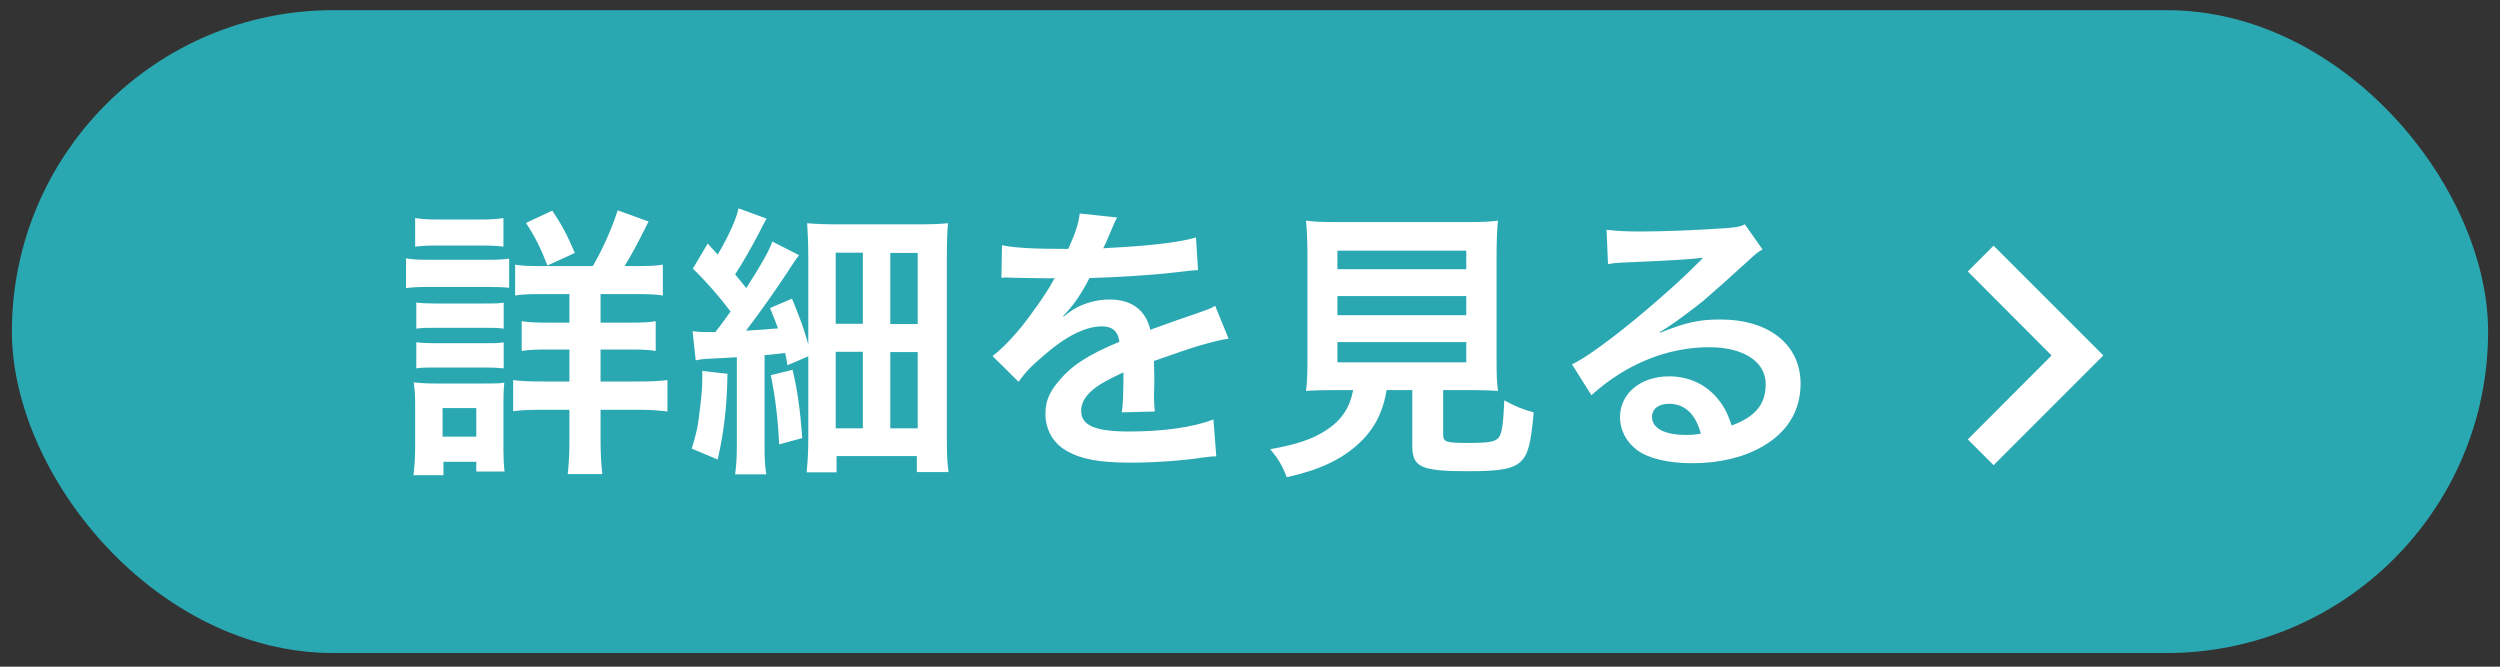 <svg width="105" height="28" viewBox="0 0 105 28" fill="none" xmlns="http://www.w3.org/2000/svg">
<rect x="0" y="0" width="105" height="28" fill="#333333" stroke="none"/>
<rect x="0.5" y="0.427" width="104" height="27" rx="13.5" fill="#2AA8B2"/>
<path d="M22.668 11.175H24.9C25.308 10.467 25.668 9.675 25.944 8.835L27.24 9.303C26.676 10.431 26.544 10.659 26.232 11.175H26.76C27.3 11.175 27.54 11.163 27.84 11.115V12.411C27.552 12.363 27.228 12.351 26.652 12.351H25.224V13.551H26.4C26.964 13.551 27.276 13.539 27.54 13.491V14.739C27.264 14.691 26.952 14.679 26.412 14.679H25.224V16.023H26.784C27.276 16.023 27.648 16.011 28.032 15.963V17.283C27.66 17.235 27.312 17.211 26.808 17.211H25.224V18.471C25.224 19.035 25.248 19.467 25.296 19.911H23.844C23.892 19.515 23.916 19.035 23.916 18.483V17.211H22.8C22.248 17.211 21.9 17.223 21.552 17.271V15.963C21.9 16.011 22.236 16.023 22.812 16.023H23.916V14.679H23.004C22.464 14.679 22.224 14.691 21.912 14.739V13.491C22.224 13.539 22.5 13.551 23.004 13.551H23.916V12.351H22.788C22.236 12.351 21.936 12.363 21.636 12.411V11.115C21.936 11.163 22.152 11.175 22.668 11.175ZM17.436 10.359V9.159C17.76 9.207 17.952 9.219 18.444 9.219H20.136C20.628 9.219 20.82 9.207 21.144 9.159V10.359C20.856 10.323 20.58 10.311 20.136 10.311H18.444C18 10.311 17.736 10.323 17.436 10.359ZM17.052 12.099V10.851C17.34 10.899 17.568 10.911 18.012 10.911H20.424C20.904 10.911 21.132 10.899 21.384 10.863V12.087C21.132 12.063 20.988 12.051 20.472 12.051H18.012C17.58 12.051 17.352 12.063 17.052 12.099ZM17.484 13.803V12.711C17.736 12.735 17.88 12.747 18.276 12.747H20.388C20.796 12.747 20.904 12.747 21.156 12.711V13.803C20.88 13.767 20.772 13.767 20.388 13.767H18.276C17.88 13.767 17.76 13.767 17.484 13.803ZM17.484 15.471V14.379C17.736 14.403 17.88 14.415 18.276 14.415H20.388C20.784 14.415 20.916 14.415 21.156 14.379V15.471C20.904 15.447 20.748 15.435 20.364 15.435H18.264C17.88 15.435 17.748 15.435 17.484 15.471ZM18.624 19.959H17.364C17.412 19.599 17.436 19.203 17.436 18.795V17.007C17.436 16.635 17.424 16.395 17.376 16.059C17.676 16.095 17.952 16.107 18.3 16.107H20.364C20.832 16.107 20.964 16.107 21.18 16.071C21.156 16.311 21.144 16.503 21.144 16.935V18.867C21.144 19.227 21.156 19.503 21.192 19.803H20.004V19.395H18.624V19.959ZM18.588 17.139V18.339H20.004V17.139H18.588ZM24.144 10.623L22.992 11.151C22.716 10.431 22.476 9.951 22.092 9.363L23.196 8.847C23.604 9.459 23.784 9.795 24.144 10.623ZM29.22 15.135L29.088 13.911C29.292 13.935 29.4 13.947 29.628 13.947C29.7 13.947 29.796 13.947 30.048 13.947C30.36 13.539 30.408 13.467 30.684 13.083C30.216 12.459 29.616 11.775 29.1 11.283L29.724 10.227L30.144 10.695C30.612 9.891 30.912 9.231 31.02 8.751L32.196 9.183C32.088 9.363 32.052 9.447 31.848 9.843C31.524 10.455 31.212 11.007 30.876 11.523C31.104 11.799 31.104 11.799 31.344 12.099C32.016 11.043 32.316 10.515 32.436 10.143L33.564 10.719C33.432 10.875 33.324 11.043 33.084 11.415C32.628 12.111 31.836 13.239 31.332 13.887C31.968 13.851 31.968 13.851 32.676 13.791C32.58 13.527 32.52 13.371 32.34 12.939L33.264 12.543C33.624 13.431 33.744 13.743 33.948 14.463V10.767C33.948 10.191 33.924 9.771 33.9 9.375C34.308 9.411 34.632 9.423 35.292 9.423H38.34C39.156 9.423 39.468 9.411 39.816 9.375C39.78 9.783 39.768 10.179 39.768 10.887V18.339C39.768 19.071 39.78 19.431 39.84 19.827H38.508V19.155H35.136V19.839H33.876C33.924 19.407 33.948 18.999 33.948 18.411V14.967L33.072 15.339C33.036 15.099 33.024 15.027 32.976 14.823C32.556 14.871 32.424 14.895 32.112 14.919V18.663C32.112 19.275 32.124 19.563 32.184 19.923H30.876C30.924 19.515 30.948 19.263 30.948 18.651V15.003C30.336 15.039 30.18 15.051 29.832 15.063C29.532 15.075 29.388 15.099 29.22 15.135ZM35.1 10.611V13.599H36.24V10.611H35.1ZM37.392 10.623V13.611H38.544V10.623H37.392ZM35.1 14.775V17.991H36.24V14.775H35.1ZM37.392 14.787V17.991H38.544V14.787H37.392ZM29.496 15.579L30.552 15.699C30.54 17.007 30.408 18.135 30.144 19.299L29.052 18.843C29.244 18.231 29.316 17.919 29.4 17.151C29.472 16.575 29.496 16.239 29.496 15.819V15.579ZM32.376 15.759L33.288 15.531C33.504 16.455 33.6 17.163 33.696 18.399L32.724 18.663C32.676 17.595 32.568 16.731 32.376 15.759ZM42.06 11.667L42.084 10.299C42.576 10.407 43.344 10.455 44.868 10.455C45.192 9.735 45.3 9.375 45.348 8.967L46.92 9.135C46.848 9.255 46.848 9.255 46.44 10.215C46.38 10.347 46.356 10.383 46.332 10.431C46.428 10.419 46.428 10.419 47.088 10.383C48.48 10.299 49.572 10.167 50.232 9.975L50.316 11.343C49.98 11.367 49.98 11.367 49.368 11.439C48.492 11.547 46.968 11.643 45.756 11.679C45.408 12.363 45.072 12.843 44.652 13.275L44.664 13.299C44.748 13.239 44.748 13.239 44.904 13.119C45.348 12.783 45.984 12.579 46.596 12.579C47.532 12.579 48.12 13.023 48.312 13.851C49.236 13.515 49.848 13.299 50.148 13.203C50.796 12.975 50.844 12.963 51.036 12.843L51.6 14.223C51.264 14.271 50.904 14.367 50.268 14.547C50.1 14.595 49.5 14.799 48.468 15.159V15.291C48.48 15.603 48.48 15.603 48.48 15.771C48.48 15.891 48.48 16.095 48.48 16.251C48.468 16.455 48.468 16.563 48.468 16.647C48.468 16.911 48.48 17.079 48.504 17.283L47.112 17.319C47.16 17.103 47.184 16.491 47.184 15.927C47.184 15.759 47.184 15.759 47.184 15.639C46.596 15.915 46.284 16.083 46.032 16.263C45.612 16.575 45.408 16.899 45.408 17.247C45.408 17.871 45.984 18.123 47.436 18.123C48.876 18.123 50.112 17.943 50.964 17.619L51.084 19.167C50.88 19.167 50.82 19.179 50.532 19.215C49.668 19.347 48.516 19.431 47.46 19.431C46.188 19.431 45.396 19.287 44.784 18.927C44.232 18.615 43.908 18.039 43.908 17.379C43.908 16.887 44.052 16.503 44.436 16.047C44.976 15.375 45.66 14.919 47.016 14.355C46.956 13.911 46.716 13.707 46.284 13.707C45.588 13.707 44.748 14.127 43.824 14.943C43.32 15.363 43.044 15.663 42.78 16.035L41.688 14.955C42 14.715 42.348 14.379 42.768 13.887C43.236 13.335 43.968 12.291 44.208 11.835C44.256 11.739 44.256 11.739 44.304 11.679C44.256 11.679 44.1 11.691 44.1 11.691C43.908 11.691 42.852 11.667 42.588 11.667C42.36 11.655 42.36 11.655 42.252 11.655C42.216 11.655 42.144 11.655 42.06 11.667ZM56.832 16.383H56.148C55.572 16.383 55.164 16.395 54.852 16.419C54.9 16.071 54.912 15.699 54.912 15.147V10.767C54.912 10.107 54.888 9.579 54.852 9.267C55.212 9.315 55.56 9.327 56.112 9.327H61.644C62.196 9.327 62.568 9.315 62.916 9.267C62.88 9.555 62.856 10.107 62.856 10.767V15.147C62.856 15.723 62.868 16.083 62.916 16.419C62.604 16.395 62.136 16.383 61.644 16.383H60.612V18.231C60.612 18.567 60.72 18.603 61.656 18.603C62.58 18.603 62.82 18.555 62.964 18.351C63.084 18.183 63.144 17.727 63.18 16.815C63.672 17.079 63.96 17.199 64.416 17.319C64.296 18.651 64.176 19.095 63.876 19.383C63.54 19.695 63.024 19.791 61.668 19.791C59.676 19.791 59.316 19.623 59.316 18.723V16.383H58.236C58.092 17.307 57.708 18.039 57.096 18.603C56.34 19.311 55.428 19.731 54.048 20.043C53.844 19.539 53.7 19.287 53.352 18.867C54.48 18.663 55.116 18.447 55.692 18.075C56.34 17.655 56.688 17.139 56.832 16.383ZM56.172 10.527V11.307H61.584V10.527H56.172ZM56.172 12.435V13.239H61.584V12.435H56.172ZM56.172 14.367V15.219H61.584V14.367H56.172ZM69.708 13.947L69.732 13.971C70.824 13.539 71.352 13.419 72.252 13.419C74.304 13.419 75.624 14.475 75.624 16.119C75.624 17.259 75.06 18.171 73.992 18.771C73.212 19.215 72.192 19.455 71.088 19.455C70.08 19.455 69.24 19.263 68.76 18.903C68.304 18.567 68.04 18.063 68.04 17.523C68.04 16.527 68.904 15.807 70.104 15.807C70.944 15.807 71.676 16.155 72.18 16.791C72.42 17.091 72.552 17.355 72.732 17.871C73.728 17.499 74.16 16.983 74.16 16.131C74.16 15.195 73.236 14.583 71.784 14.583C70.032 14.583 68.28 15.291 66.84 16.599L66.024 15.303C66.444 15.099 66.924 14.775 67.716 14.175C68.832 13.323 70.392 11.979 71.304 11.055C71.328 11.031 71.448 10.911 71.52 10.839L71.508 10.827C71.052 10.887 70.284 10.935 68.112 11.031C67.848 11.043 67.764 11.055 67.536 11.091L67.476 9.651C67.884 9.699 68.232 9.723 68.892 9.723C69.912 9.723 71.376 9.663 72.54 9.579C72.96 9.543 73.092 9.519 73.284 9.423L74.028 10.479C73.824 10.587 73.74 10.659 73.404 10.971C72.804 11.523 71.928 12.303 71.52 12.651C71.304 12.831 70.44 13.479 70.2 13.635C69.9 13.839 69.9 13.839 69.708 13.947ZM71.436 18.219C71.22 17.391 70.764 16.959 70.092 16.959C69.66 16.959 69.384 17.175 69.384 17.511C69.384 17.991 69.924 18.267 70.812 18.267C71.04 18.267 71.1 18.267 71.436 18.219Z" fill="white"/>
<path d="M82.647 18.456L86.165 14.929L82.647 11.402L83.73 10.319L88.34 14.929L83.73 19.539L82.647 18.456Z" fill="white"/>
</svg>

